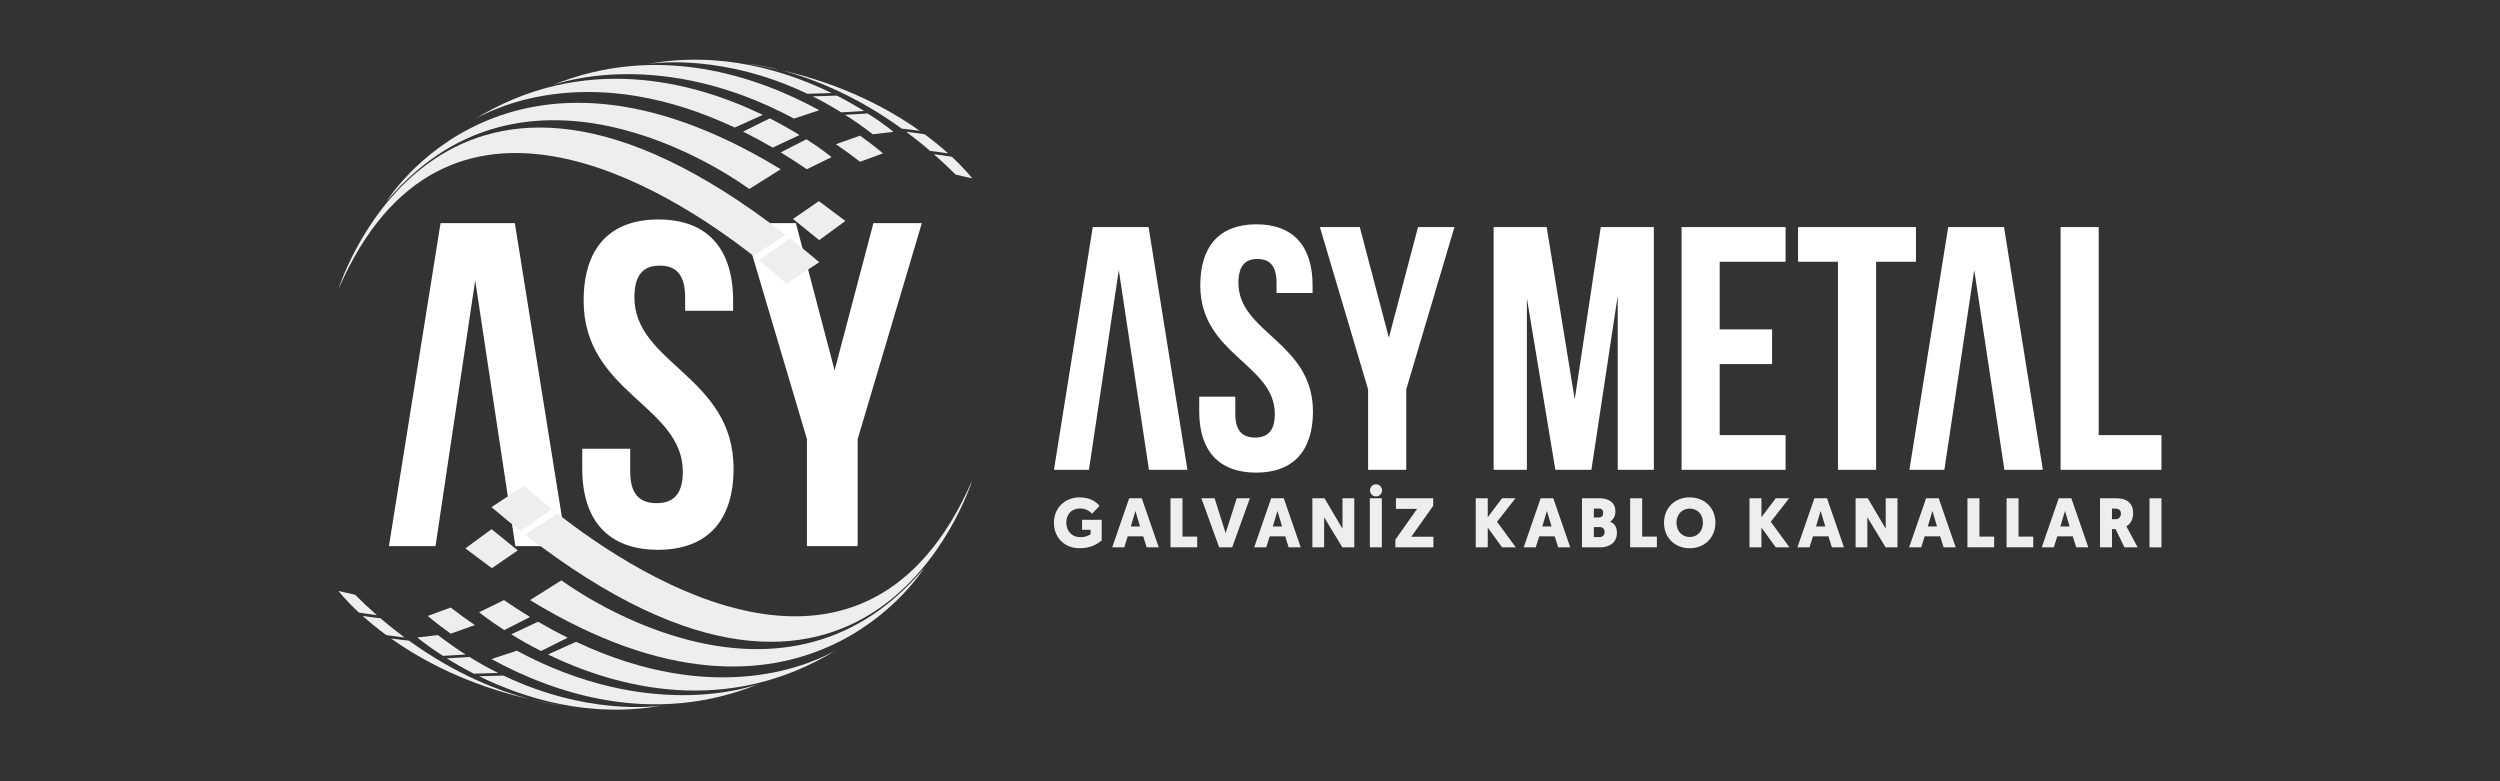 <?xml version="1.0" encoding="UTF-8"?>
<svg id="Layer_1" data-name="Layer 1" xmlns="http://www.w3.org/2000/svg" viewBox="0 0 595.28 186">
  <rect x="0" y="0" width="595.28" height="186" fill="#333333" stroke="none"/>
  <defs>
    <style>
      .cls-1 {
        fill: #eee;
      }

      .cls-2 {
        fill: #fff;
      }

      .cls-3 {
        fill: #878786;
      }
    </style>
  </defs>
  <polygon class="cls-2" points="104.9 53.13 92.61 130.04 103.7 130.04 113.15 66.76 122.71 130.04 134.9 130.04 122.59 53.13 104.9 53.13"/>
  <path class="cls-2" d="M151.06,70.83c0-5.49,2.19-7.58,6.04-7.58s6.04,2.1,6.04,7.58v3.18h11.42v-2.42c0-12.31-6.04-19.33-17.8-19.33s-17.79,7.02-17.79,19.33c0,21.98,23.62,24.94,23.62,40.75,0,5.5-2.42,7.47-6.26,7.47s-6.27-1.97-6.27-7.47v-5.49h-11.42v4.72c0,12.31,6.15,19.34,18.02,19.34s18.01-7.04,18.01-19.34c0-21.96-23.61-24.93-23.61-40.76"/>
  <polygon class="cls-2" points="198.73 88.18 189.51 53.13 176.87 53.13 192.14 104.56 192.14 130.04 204.22 130.04 204.22 104.56 219.5 53.13 207.97 53.13 198.73 88.18"/>
  <path class="cls-1" d="M178.39,15.27s2.88,.21,7.62,1.45c-2.44-.57-4.98-1.05-7.62-1.45"/>
  <path class="cls-1" d="M218.98,31.14c-1.51-.21-2.98-.37-4.25-.5-11.44-8.27-21.88-12.12-28.62-13.9,14.61,3.34,25.45,9.14,32.87,14.4"/>
  <path class="cls-1" d="M225.75,36.52c-1.48-.23-2.94-.41-4.26-.57-1.92-1.66-3.84-3.17-5.71-4.57,1.35,.17,2.85,.35,4.37,.58,2.21,1.63,4.06,3.16,5.61,4.56"/>
  <path class="cls-1" d="M231.5,42.47l-3.94-.89c-1.73-1.73-3.48-3.36-5.2-4.86,1.36,.17,2.82,.37,4.27,.6,.01,0,.01,.01,.01,.01,3.27,3.04,4.85,5.13,4.85,5.13"/>
  <path class="cls-1" d="M198.01,22.16c-2.25,.05-4.33,.11-5.79,.17-19.66-9.41-35.79-7.43-37.97-7.1,17.51-3.2,33.09,1.71,43.76,6.93"/>
  <path class="cls-1" d="M205.71,26.42l-5.4,.33h-.01c-2.31-1.44-4.57-2.71-6.8-3.81,1.62-.05,3.65-.12,5.78-.17,2.44,1.26,4.61,2.5,6.44,3.65"/>
  <path class="cls-1" d="M212.75,31.39l-4.92,.58c-2.21-1.71-4.42-3.25-6.6-4.63l5.39-.32h.01c3.91,2.5,6.11,4.38,6.11,4.38"/>
  <path class="cls-1" d="M195.07,26.25l-6.02,1.99c-31.32-16.84-55.33-8.75-57.63-7.91,25.3-10.36,48.98-2.12,63.65,5.92"/>
  <path class="cls-1" d="M210.23,36.52l-5.44,2c-1.94-1.5-3.85-2.89-5.75-4.18l5.74-2.04c3.51,2.49,5.46,4.22,5.46,4.22"/>
  <path class="cls-3" d="M111.37,29.4c.08-.05,.19-.13,.36-.23-.12,.08-.24,.15-.36,.23"/>
  <path class="cls-1" d="M181.63,27.35l-6.69,3.02c-33.68-15.86-56.4-5.2-62.23-1.81,26.25-16.29,52.6-9.09,68.91-1.21"/>
  <path class="cls-1" d="M190.37,32.15l-6.38,3c-2.4-1.4-4.75-2.67-7.05-3.81l6.34-3.16c2.69,1.36,5.07,2.72,7.08,3.97"/>
  <path class="cls-1" d="M198.01,37.41l-5.9,2.89c-2.11-1.44-4.17-2.77-6.21-4.02l6.12-3.12c3.84,2.46,5.99,4.25,5.99,4.25"/>
  <path class="cls-1" d="M92.1,47.89S121.07,.72,185.89,40.3l-7.48,4.71s-51.34-38.72-86.32,2.89"/>
  <polygon class="cls-1" points="188.82 52.13 194.99 47.89 201.29 52.61 195.06 57.18 188.82 52.13"/>
  <path class="cls-1" d="M187.04,55.91l-7.64,5.02c-20.14-15.79-73.59-49.98-98.8,7.89,.6-1.89,24.85-76.33,106.43-12.91"/>
  <path class="cls-1" d="M195.07,62.44l-7.78,5.13s-2.41-2.27-6.56-5.6l7.38-5.24c2.27,1.8,4.6,3.68,6.96,5.7"/>
  <path class="cls-3" d="M133.72,167.92s-2.88-.21-7.62-1.45c2.44,.56,4.98,1.05,7.62,1.45"/>
  <path class="cls-1" d="M93.12,152.04c1.52,.21,2.98,.37,4.25,.5,11.44,8.27,21.88,12.12,28.62,13.9-14.61-3.34-25.45-9.14-32.87-14.4"/>
  <path class="cls-1" d="M86.35,146.66c1.48,.23,2.94,.41,4.26,.56,1.92,1.66,3.84,3.17,5.71,4.57-1.35-.17-2.85-.35-4.36-.58-2.21-1.63-4.06-3.16-5.61-4.56"/>
  <path class="cls-1" d="M80.6,140.72l3.94,.89c1.73,1.73,3.48,3.36,5.2,4.86-1.36-.17-2.82-.37-4.27-.6-.01,0-.01-.01-.01-.01-3.27-3.04-4.85-5.13-4.85-5.13"/>
  <path class="cls-3" d="M96.33,151.8c.35,.26,.69,.5,1.04,.74l-1.04-.74Z"/>
  <path class="cls-3" d="M91.96,151.22c.37,.27,.76,.54,1.16,.82l-1.16-.82Z"/>
  <path class="cls-1" d="M114.09,161.03c2.25-.05,4.33-.12,5.79-.17,19.66,9.41,35.79,7.43,37.97,7.1-17.51,3.2-33.09-1.71-43.76-6.93"/>
  <path class="cls-1" d="M106.39,156.76l5.4-.33h.01c2.31,1.44,4.57,2.71,6.8,3.81-1.62,.05-3.65,.12-5.78,.17-2.44-1.26-4.61-2.5-6.44-3.65"/>
  <path class="cls-1" d="M99.36,151.8l4.92-.58c2.21,1.71,4.42,3.25,6.6,4.63l-5.39,.32h-.01c-3.91-2.5-6.11-4.38-6.11-4.38"/>
  <path class="cls-1" d="M117.03,156.93l6.02-1.99c31.32,16.84,55.33,8.75,57.63,7.91-25.3,10.36-48.98,2.12-63.65-5.92"/>
  <path class="cls-1" d="M101.87,146.66l5.44-2c1.94,1.5,3.85,2.89,5.75,4.18l-5.74,2.04c-3.5-2.49-5.46-4.22-5.46-4.22"/>
  <path class="cls-3" d="M200.73,153.79c-.08,.05-.19,.13-.36,.23,.11-.08,.24-.15,.36-.23"/>
  <path class="cls-1" d="M130.47,155.84l6.69-3.02c33.68,15.87,56.4,5.2,62.23,1.81-26.25,16.29-52.6,9.09-68.91,1.21"/>
  <path class="cls-1" d="M121.73,151.04l6.38-3c2.4,1.4,4.75,2.67,7.05,3.81l-6.34,3.16c-2.7-1.36-5.07-2.72-7.08-3.97"/>
  <path class="cls-1" d="M114.09,145.78l5.9-2.89c2.11,1.44,4.17,2.77,6.21,4.02l-6.12,3.12c-3.84-2.46-5.99-4.25-5.99-4.25"/>
  <path class="cls-1" d="M220.01,135.29s-28.97,47.17-93.8,7.6l7.48-4.71s51.34,38.72,86.32-2.89"/>
  <polygon class="cls-1" points="123.29 131.06 117.11 135.29 110.81 130.58 117.05 126 123.29 131.06"/>
  <path class="cls-1" d="M125.07,127.28l7.64-5.02c20.14,15.79,73.59,49.98,98.79-7.89-.6,1.89-24.85,76.33-106.43,12.91"/>
  <path class="cls-1" d="M117.03,120.75l7.78-5.13s2.41,2.27,6.56,5.6l-7.38,5.24c-2.27-1.8-4.6-3.68-6.96-5.7"/>
  <polygon class="cls-2" points="260.2 54.07 250.96 111.87 259.29 111.87 266.4 64.31 273.58 111.87 282.74 111.87 273.49 54.07 260.2 54.07"/>
  <polygon class="cls-2" points="463.89 54.07 454.65 111.87 462.98 111.87 470.09 64.31 477.27 111.87 486.43 111.87 477.18 54.07 463.89 54.07"/>
  <path class="cls-2" d="M294.88,67.37c0-4.12,1.65-5.7,4.54-5.7s4.54,1.58,4.54,5.7v2.39h8.58v-1.82c0-9.25-4.54-14.53-13.37-14.53s-13.37,5.28-13.37,14.53c0,16.52,17.75,18.75,17.75,30.63,0,4.13-1.82,5.62-4.7,5.62s-4.71-1.48-4.71-5.62v-4.12h-8.59v3.55c0,9.25,4.62,14.54,13.54,14.54s13.54-5.29,13.54-14.54c0-16.51-17.75-18.74-17.75-30.63"/>
  <polygon class="cls-2" points="330.71 80.41 323.78 54.07 314.28 54.07 325.76 92.72 325.76 111.87 334.84 111.87 334.84 92.72 346.32 54.07 337.65 54.07 330.71 80.41"/>
  <polygon class="cls-2" points="374.96 95.11 368.28 54.07 355.65 54.07 355.65 111.87 363.57 111.87 363.57 71 370.35 111.87 378.93 111.87 385.2 70.42 385.2 111.87 393.8 111.87 393.8 54.07 381.16 54.07 374.96 95.11"/>
  <polygon class="cls-2" points="400.4 111.87 425.17 111.87 425.17 103.61 409.48 103.61 409.48 86.69 421.95 86.69 421.95 78.43 409.48 78.43 409.48 62.33 425.17 62.33 425.17 54.07 400.4 54.07 400.4 111.87"/>
  <polygon class="cls-2" points="456.21 54.07 428.14 54.07 428.14 62.33 437.64 62.33 437.64 111.87 446.72 111.87 446.72 62.33 456.21 62.33 456.21 54.07"/>
  <polygon class="cls-2" points="499.73 103.61 499.73 54.07 490.65 54.07 490.65 111.87 514.67 111.87 514.67 103.61 499.73 103.61"/>
  <path class="cls-1" d="M262.33,128.7c-1.23,.95-2.65,1.84-5.34,1.84-3.3,0-6.04-2.34-6.04-6.09,0-3.34,2.47-6.02,6.11-6.02,2.75,0,4.15,1.28,4.75,2.04l-1.8,1.87c-.25-.34-1.25-1.27-2.82-1.27-2.09,0-3.29,1.45-3.29,3.34,0,2.17,1.43,3.5,3.29,3.5,1.47,0,2.3-.53,2.49-.72v-1.03h-2.02v-2.39h4.67v4.94Z"/>
  <path class="cls-1" d="M268.53,127.7l-.83,2.62h-2.87l4.04-11.68h3l4.04,11.68h-2.87l-.83-2.62h-3.67Zm1.83-6.04l-1.1,3.7h2.2l-1.1-3.7Z"/>
  <polygon class="cls-1" points="278.71 130.32 278.71 118.65 281.57 118.65 281.57 127.77 285.07 127.77 285.07 130.32 278.71 130.32"/>
  <polygon class="cls-1" points="290.29 130.32 286.07 118.65 289.21 118.65 291.84 126.95 294.48 118.65 297.61 118.65 293.4 130.32 290.29 130.32"/>
  <path class="cls-1" d="M302.34,127.7l-.83,2.62h-2.87l4.04-11.68h3l4.04,11.68h-2.87l-.83-2.62h-3.67Zm1.84-6.04l-1.1,3.7h2.2l-1.1-3.7Z"/>
  <polygon class="cls-1" points="315.29 123.17 315.29 130.32 312.49 130.32 312.49 118.65 315.39 118.65 319.66 125.89 319.66 118.65 322.47 118.65 322.47 130.32 319.63 130.32 315.29 123.17"/>
  <path class="cls-1" d="M329.03,130.32h-2.85v-11.68h2.85v11.68Zm-2.82-13.56c0-.8,.65-1.45,1.43-1.45s1.45,.65,1.45,1.45-.65,1.44-1.45,1.44-1.43-.67-1.43-1.44Z"/>
  <polygon class="cls-1" points="332.25 130.32 332.25 128.51 337.43 121.16 332.39 121.16 332.39 118.65 341.26 118.65 341.26 120.45 336.04 127.8 341.31 127.8 341.31 130.32 332.25 130.32"/>
  <polygon class="cls-1" points="354.25 123.15 357.65 118.65 360.84 118.65 356.47 124.24 360.92 130.32 357.65 130.32 354.25 125.62 354.25 130.32 351.39 130.32 351.39 118.65 354.25 118.65 354.25 123.15"/>
  <path class="cls-1" d="M366.51,127.7l-.83,2.62h-2.87l4.04-11.68h3l4.04,11.68h-2.87l-.83-2.62h-3.67Zm1.83-6.04l-1.1,3.7h2.2l-1.1-3.7Z"/>
  <path class="cls-1" d="M381,130.32h-4.31v-11.68h4.17c2.37,0,3.79,1.14,3.79,3.14,0,1-.47,1.97-1.27,2.42,1.15,.48,1.63,1.43,1.63,2.64,0,2.37-1.79,3.49-4.02,3.49m-1.47-9.24v2.12h1.22c.65,0,1-.45,1-1.09s-.33-1.03-1.04-1.03h-1.18Zm0,4.4v2.39h1.39c.75,0,1.17-.53,1.17-1.2,0-.7-.4-1.18-1.15-1.18h-1.4Z"/>
  <polygon class="cls-1" points="388.16 130.32 388.16 118.65 391.02 118.65 391.02 127.77 394.52 127.77 394.52 130.32 388.16 130.32"/>
  <path class="cls-1" d="M396.22,124.47c0-3.39,2.44-6.04,6.12-6.04s6.12,2.65,6.12,6.04-2.43,6.07-6.12,6.07-6.12-2.64-6.12-6.07m2.97,0c0,1.97,1.3,3.4,3.15,3.4s3.15-1.43,3.15-3.4-1.28-3.37-3.15-3.37-3.15,1.45-3.15,3.37Z"/>
  <polygon class="cls-1" points="419.42 123.15 422.82 118.65 426.01 118.65 421.64 124.24 426.09 130.32 422.82 130.32 419.42 125.62 419.42 130.32 416.57 130.32 416.57 118.65 419.42 118.65 419.42 123.15"/>
  <path class="cls-1" d="M431.69,127.7l-.83,2.62h-2.87l4.04-11.68h3l4.04,11.68h-2.87l-.83-2.62h-3.67Zm1.83-6.04l-1.1,3.7h2.2l-1.1-3.7Z"/>
  <polygon class="cls-1" points="444.64 123.17 444.64 130.32 441.84 130.32 441.84 118.65 444.74 118.65 449.01 125.89 449.01 118.65 451.81 118.65 451.81 130.32 448.98 130.32 444.64 123.17"/>
  <path class="cls-1" d="M458.29,127.7l-.83,2.62h-2.87l4.04-11.68h3l4.04,11.68h-2.87l-.83-2.62h-3.67Zm1.84-6.04l-1.1,3.7h2.2l-1.1-3.7Z"/>
  <polygon class="cls-1" points="468.47 130.32 468.47 118.65 471.33 118.65 471.33 127.77 474.83 127.77 474.83 130.32 468.47 130.32"/>
  <polygon class="cls-1" points="477.79 130.32 477.79 118.65 480.64 118.65 480.64 127.77 484.14 127.77 484.14 130.32 477.79 130.32"/>
  <path class="cls-1" d="M489.87,127.7l-.83,2.62h-2.87l4.04-11.68h3l4.04,11.68h-2.87l-.83-2.62h-3.67Zm1.83-6.04l-1.1,3.7h2.2l-1.1-3.7Z"/>
  <path class="cls-1" d="M506.32,125.32s-.02-.03,2.68,5h-3.15l-2.09-4.32h-.87v4.32h-2.85v-11.68h3.8c2.75,0,4.09,1.27,4.09,3.59,0,1.28-.55,2.5-1.62,3.09m-3.42-4.22v2.52h.85c.78,0,1.27-.48,1.27-1.28s-.37-1.24-1.4-1.24h-.72Z"/>
  <rect class="cls-1" x="511.82" y="118.65" width="2.85" height="11.68"/>
</svg>